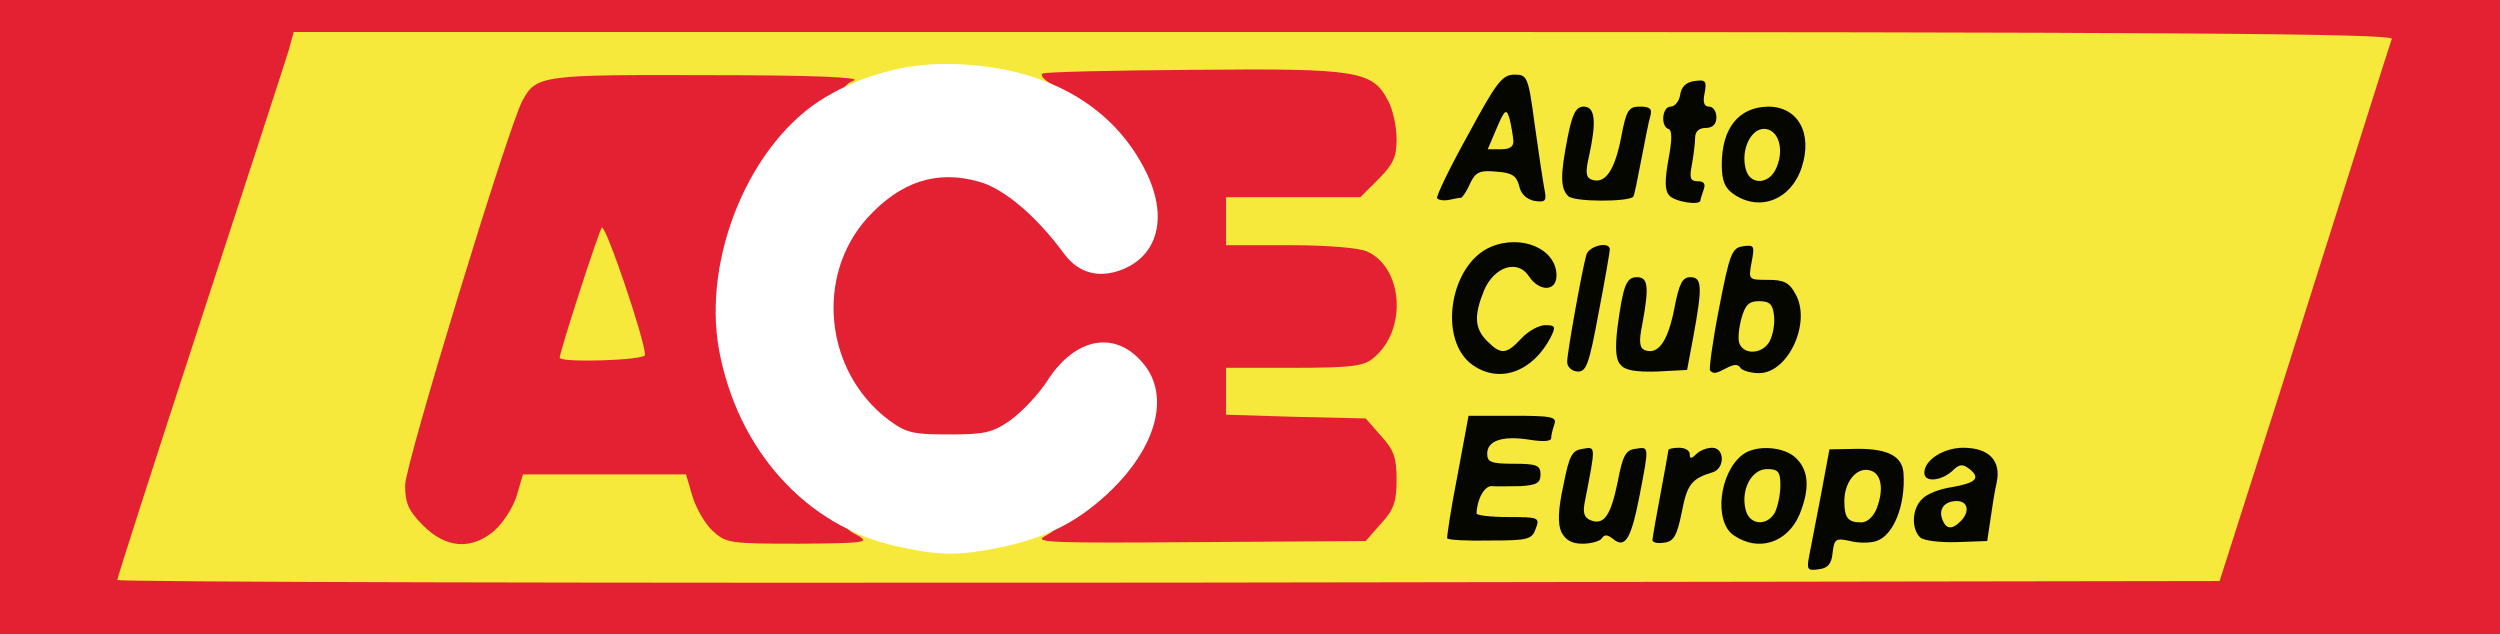 <?xml version="1.0" encoding="utf-8"?>
<!DOCTYPE svg PUBLIC "-//W3C//DTD SVG 1.0//EN" "http://www.w3.org/TR/2001/REC-SVG-20010904/DTD/svg10.dtd">
<svg version="1.0" xmlns="http://www.w3.org/2000/svg" width="469px" height="119px" viewBox="0 0 469 119" preserveAspectRatio="xMidYMid meet">
 <rect x="0" y="0" width="469" height="119" fill="#333333" stroke="none"/>
 <g fill="#e42132">
  <path d="M0 59.5 l0 -59.5 234.5 0 234.5 0 0 59.5 0 59.5 -234.5 0 -234.5 0 0 -59.5z m424.8 10.7 c10 -31.5 17.2 -54.1 18.8 -59.4 0.5 -1.7 -9.1 -1.8 -192.5 -1.8 l-193 0 -0.9 3.2 c-0.5 1.8 -7.5 23.4 -15.6 48 -8 24.5 -14.6 44.9 -14.6 45.2 0 0.3 87 0.6 193.3 0.6 l193.2 0 11.3 -35.8z"/>
  <path d="M76.4 101.6 c-3.2 -3.2 -3.4 -3.7 -3.4 -10.6 0 -6.4 1.2 -10.9 10.5 -40.2 5.8 -18.2 11 -33.8 11.5 -34.9 2.6 -4.8 3.4 -4.9 37.7 -4.9 l32.3 0 0 3.3 c0 2.8 -0.6 3.5 -4.2 5.2 -14.6 7 -25.9 29 -22.7 44.4 2.6 13.1 11.9 26.2 22.4 31.7 4.9 2.6 5.5 3.2 5.5 6.2 l0 3.2 -16.4 0 c-15.8 0 -16.4 -0.1 -18.9 -2.4 -1.4 -1.3 -3.1 -4.2 -3.8 -6.5 l-1.2 -4.1 -12.3 0 -12.3 0 -1.2 4.1 c-0.7 2.2 -2.6 5.1 -4.2 6.5 -2.4 2 -3.9 2.4 -9.4 2.4 -6.1 0 -6.7 -0.2 -9.9 -3.4z m38.8 -42.6 c-1.7 -5.3 -2.6 -5.6 -3.5 -1.3 -0.3 1.6 -0.9 3.6 -1.2 4.6 -0.6 1.4 -0.1 1.7 2.8 1.7 l3.5 0 -1.6 -5z"/>
  <path d="M191 101.7 c0 -2.9 0.5 -3.5 4.5 -5.5 5.8 -2.8 12.7 -9.2 16 -14.7 3.2 -5.5 3.1 -6.7 -0.3 -10.6 -3.9 -4.4 -7 -3.5 -11.6 3.4 -5.3 7.9 -9.3 10.1 -18.8 10.6 -10.6 0.4 -13.8 -0.3 -18.5 -4.4 -5.6 -4.8 -8.3 -10.8 -9 -19.8 -0.8 -10.6 1.5 -17.8 7.5 -23.8 5.1 -5.1 9.7 -6.9 17.6 -6.9 10 0 15.2 3.2 24.8 15.1 2.6 3.3 2.8 3.4 5.5 1.9 1.5 -0.9 3.4 -2.8 4.3 -4.2 1.3 -2.5 1.3 -3.1 -0.7 -7.2 -3.2 -6.5 -8.5 -11.9 -14.8 -15.2 -5.3 -2.8 -5.6 -3.1 -5.3 -6.4 l0.3 -3.5 30.5 -0.3 c20.1 -0.2 31.8 0.1 34.3 0.8 5.6 1.6 7.7 5.7 7.7 14.9 0 7 -0.1 7.4 -3.4 10.7 l-3.4 3.4 -12.6 0 c-10.5 0 -12.6 0.2 -12.6 1.5 0 1.2 2 1.5 12 1.5 13.1 0 16.4 0.9 18.6 5.1 1.7 3.3 1.9 15.1 0.3 18.2 -2.6 5 -4.5 5.7 -18.1 5.7 -10.4 0 -12.8 0.3 -12.8 1.4 0 1.2 2.6 1.5 13.1 1.8 l13.1 0.3 2.9 3.3 c2.7 3 2.9 3.8 2.9 11.2 0 7.4 -0.2 8.2 -2.9 11.2 l-2.9 3.3 -34.1 0.3 -34.1 0.3 0 -3.4z"/>
 </g>
 <g fill="#f6e93b">
  <path d="M22 108.8 c0 -0.4 7 -22.2 15.6 -48.5 8.6 -26.3 16.1 -49.3 16.6 -51 l0.9 -3.3 197.1 0 c157.2 0 196.9 0.3 196.5 1.3 -0.2 0.6 -2.5 7.7 -5 15.7 -2.5 8 -9.7 30.6 -15.9 50.3 l-11.4 35.7 -197.2 0.3 c-108.5 0.1 -197.2 -0.1 -197.2 -0.5z m70.7 -9.2 c1.6 -1.4 3.5 -4.3 4.2 -6.5 l1.2 -4.1 15.3 0 15.3 0 1.2 4.1 c0.7 2.3 2.4 5.2 3.8 6.5 2.5 2.3 3.2 2.4 16.2 2.4 12.2 -0.1 13.3 -0.2 11.1 -1.5 -2.3 -1.2 -2.3 -1.4 -0.6 -2.1 1 -0.4 5.5 0 10 0.9 7.4 1.4 8.8 1.4 16.2 0 4.5 -0.9 9 -1.3 10 -0.9 1.7 0.7 1.7 0.9 -0.6 2.2 -2.2 1.2 1.4 1.3 28.8 1.1 l31.4 -0.2 2.9 -3.3 c2.4 -2.6 2.9 -4.1 2.9 -8.2 0 -4.1 -0.5 -5.6 -2.9 -8.2 l-2.9 -3.3 -13.1 -0.3 -13.1 -0.4 0 -4.4 0 -4.4 12.8 0 c10.5 0 13.1 -0.3 14.8 -1.8 6.4 -5.1 5.7 -16.9 -1.1 -20 -1.5 -0.7 -7.4 -1.2 -14.5 -1.2 l-12 0 0 -4.5 0 -4.5 12.6 0 12.6 0 3.4 -3.4 c2.8 -2.8 3.4 -4.2 3.4 -7.5 0 -2.3 -0.7 -5.6 -1.6 -7.2 -2.9 -5.6 -5.6 -6.1 -36.3 -5.8 -15.2 0.1 -28 0.4 -28.5 0.7 -0.5 0.3 0.2 1.1 1.5 1.9 2.2 1.3 1.7 1.3 -4.6 0.9 -3.8 -0.3 -9.6 -0.9 -12.7 -1.2 -4 -0.5 -7.1 -0.2 -10.4 1 -5.4 1.8 -10 2.1 -10.9 0.6 -0.3 -0.6 0.4 -1.4 1.7 -1.9 1.5 -0.6 -8 -1 -27.2 -1 -31.4 -0.1 -32.4 0 -35 4.8 -2.7 5.1 -22 68.3 -22 72.1 0 3.4 0.6 4.8 3.4 7.6 4.3 4.3 9 4.6 13.3 1z"/>
  <path d="M105 67.1 c0 -1.1 7.3 -23.7 7.9 -24.4 0.7 -0.7 8.2 21.4 8.1 23.9 0 1 -16 1.5 -16 0.5z"/>
 </g>
 <g fill="#ffffff">
  <path d="M168.3 102.5 c-17 -3.7 -29.9 -18 -33.4 -36.8 -3.2 -17.5 5.9 -39.2 20 -47.5 6.7 -4 14.7 -6.2 22.3 -6.2 17.3 0 30.6 6.8 37.2 19.1 4.8 8.7 3.3 16.5 -3.7 19.4 -4.4 1.8 -8.3 0.8 -11 -2.8 -5.2 -7.1 -11.3 -12.3 -16 -13.6 -8 -2.3 -14.8 0 -21 6.8 -9.8 10.9 -8 28.7 3.9 37.8 3.4 2.5 4.5 2.8 11.4 2.8 6.7 0 8.2 -0.3 11.6 -2.7 2.2 -1.6 5.3 -4.9 6.9 -7.4 5.2 -8.1 12.7 -9.5 17.9 -3.3 5.3 6.2 2.5 16.1 -6.8 24.7 -5.7 5.2 -11.2 8 -19.5 9.8 -8 1.7 -11.7 1.7 -19.8 -0.1z"/>
 </g>
 <g fill="#050600">
  <path d="M339.4 104.3 c0.3 -1.5 1.3 -6.7 2.2 -11.4 l1.6 -8.6 5.4 -0.1 c5.6 0 8.3 1.4 8.5 4.6 0.4 6 -1.9 11.7 -5.1 12.7 -1.1 0.4 -3.4 0.4 -4.9 0 -2.7 -0.6 -3 -0.4 -3.3 2.2 -0.2 2.1 -0.9 2.9 -2.6 3.1 -2.1 0.3 -2.3 0.1 -1.8 -2.5z m12.7 -9 c1.4 -3.7 0.8 -6.7 -1.5 -7.1 -2.4 -0.5 -4.6 2.3 -4.6 5.8 0 3.2 0.7 4 3.2 4 1.1 0 2.3 -1.1 2.9 -2.7z"/>
  <path d="M271.5 101 c-0.1 -0.3 0.7 -5.6 1.9 -11.7 l2.1 -11.3 8.4 0 c7.2 0 8.2 0.2 7.7 1.6 -0.3 0.9 -0.6 2 -0.6 2.6 0 0.6 -1.5 0.7 -4 0.3 -5 -0.8 -8 0.1 -8 2.6 0 1.6 0.7 1.9 5 1.9 4.3 0 5 0.3 5 2 0 1.6 -0.7 2 -3.7 2.2 -2.1 0 -4.5 0.1 -5.4 0 -1.4 -0.1 -2.8 2.4 -2.9 5.1 0 0.4 2.7 0.7 6 0.7 5.7 0 5.9 0.1 5.1 2.2 -0.7 2 -1.5 2.2 -8.5 2.2 -4.3 0.1 -7.9 -0.1 -8.1 -0.4z"/>
  <path d="M292.9 99.8 c-0.7 -1.6 -0.6 -4.2 0.4 -8.8 1.1 -5.6 1.6 -6.5 3.6 -6.8 2.5 -0.4 2.5 -0.8 0.4 10 -0.4 2 -0.1 2.9 1.1 3.4 2.5 1 3.8 -0.9 5.1 -7.3 0.9 -4.8 1.5 -5.9 3.3 -6.1 2.6 -0.4 2.6 -0.7 0.8 8.7 -1.6 8.2 -2.7 10.1 -5 8.2 -1 -0.8 -1.6 -0.9 -2.1 -0.1 -0.3 0.5 -2 1 -3.6 1 -2.1 0 -3.2 -0.7 -4 -2.2z"/>
  <path d="M310 101.3 c0 -0.4 0.7 -4.3 1.5 -8.6 0.8 -4.3 1.5 -8.1 1.5 -8.3 0 -0.2 0.9 -0.4 2 -0.4 1.1 0 2 0.5 2 1.2 0 0.9 0.3 0.9 1.2 0 0.7 -0.7 2 -1.2 3 -1.2 2.4 0 2.4 3.9 0.1 4.6 -4 1.2 -4.8 2.3 -5.8 7.5 -0.9 4.4 -1.5 5.5 -3.3 5.7 -1.2 0.2 -2.2 0 -2.2 -0.5z"/>
  <path d="M325.2 100.4 c-3.7 -2.6 -2.7 -11.7 1.7 -15.1 2.5 -1.9 7.8 -1.6 10.1 0.7 2.4 2.4 2.5 5.8 0.6 10.5 -2.3 5.4 -7.8 7.1 -12.4 3.9z m7.8 -4.3 c0.5 -1.1 1 -3.3 1 -5 0 -2.6 -0.4 -3.1 -2.5 -3.1 -2.9 0 -5 3.9 -4 7.7 0.7 2.8 4 3.1 5.5 0.4z"/>
  <path d="M360.2 100.8 c-1.7 -1.7 -1.5 -5.4 0.4 -7.2 0.8 -0.9 3.3 -1.9 5.5 -2.2 4.6 -0.8 5.5 -1.7 3.4 -3.4 -1.3 -1 -1.9 -1 -3.3 0.4 -2.2 1.9 -5.2 2.1 -5.2 0.3 0 -2.4 3.6 -4.7 7.3 -4.7 4.8 0 7.1 2.4 6.3 6.4 -0.4 1.7 -0.9 4.9 -1.2 7.1 l-0.6 4 -5.7 0.2 c-3.4 0.1 -6.3 -0.3 -6.9 -0.9z m7.6 -3 c1.8 -1.8 1.4 -3.8 -0.7 -3.8 -2.3 0 -3.5 1.5 -2.7 3.5 0.7 1.8 1.8 1.9 3.4 0.3z"/>
  <path d="M276.3 68.5 c-6.6 -4.6 -4.4 -18.9 3.4 -22.2 5.8 -2.4 12.3 0.4 12.3 5.4 0 3 -3.2 3.1 -5.2 0.1 -2.1 -3.2 -6.5 -1.8 -8.4 2.7 -1.9 4.7 -1.8 7.1 0.6 9.5 2.6 2.6 3.6 2.5 6.4 -0.5 1.3 -1.4 3.3 -2.5 4.5 -2.5 1.9 0 2 0.3 1 2.3 -3.4 6.5 -9.6 8.7 -14.6 5.2z"/>
  <path d="M294 67.9 c0 -1.8 2.8 -17.3 3.6 -20.1 0.5 -1.7 4.4 -2.6 4.4 -1 0 0.4 -0.9 5.7 -2.1 11.9 -1.8 9.7 -2.3 11.1 -4 11 -1.1 -0.1 -1.9 -0.9 -1.9 -1.8z"/>
  <path d="M304 68.4 c-0.9 -0.9 -1 -3.1 -0.6 -6.7 1.1 -8.3 1.7 -9.7 3.7 -9.7 2.1 0 2.3 1.8 1 8.8 -0.7 3.4 -0.5 4.5 0.5 4.9 2.5 0.9 4.3 -1.7 5.5 -7.8 0.9 -4.7 1.5 -5.9 3 -5.9 2.2 0 2.3 1.7 0.6 11 l-1.2 6.4 -5.7 0.3 c-3.9 0.1 -6 -0.2 -6.8 -1.3z"/>
  <path d="M320.8 69.5 c-0.2 -0.3 0.5 -5.6 1.7 -11.7 2 -10.3 2.4 -11.3 4.5 -11.6 2.1 -0.3 2.2 -0.1 1.6 3 -0.6 3.3 -0.6 3.3 3.1 3.3 2.9 0 4 0.5 5.1 2.6 3.1 5.3 -1.3 14.9 -6.8 14.9 -1.6 0 -3.2 -0.5 -3.5 -1 -0.4 -0.7 -1.2 -0.7 -2.5 0 -2.1 1.1 -2.5 1.2 -3.2 0.5z m11.2 -5.5 c0.6 -1.2 1 -3.3 0.8 -4.8 -0.2 -2.1 -0.8 -2.7 -2.8 -2.7 -1.9 0 -2.6 0.7 -3.3 3.2 -0.5 1.8 -0.7 3.9 -0.4 4.7 0.9 2.3 4.4 2 5.7 -0.4z"/>
  <path d="M269.6 37.2 c-0.2 -0.4 2.4 -5.8 5.8 -11.9 5.3 -9.8 6.4 -11.3 8.7 -11.3 2.4 0 2.6 0.3 3.8 9.3 0.7 5 1.5 10.4 1.8 12 0.5 2.4 0.3 2.7 -1.8 2.4 -1.5 -0.3 -2.6 -1.3 -2.9 -2.8 -0.5 -1.9 -1.3 -2.5 -4.3 -2.7 -3.1 -0.3 -3.9 0.1 -4.9 2.2 -0.6 1.4 -1.4 2.6 -1.7 2.7 -0.3 0 -1.4 0.2 -2.3 0.4 -1 0.2 -2 0 -2.2 -0.3z m14.3 -10.9 c-0.1 -1 -0.4 -2.8 -0.7 -4 -0.6 -2 -0.9 -1.8 -2.4 1.7 l-1.7 4 2.5 0 c1.7 0 2.4 -0.5 2.3 -1.7z"/>
  <path d="M294.2 36.8 c-1.5 -1.5 -1.5 -3.9 -0.1 -11.1 0.9 -4.5 1.6 -5.7 3 -5.7 2.2 0 2.4 2.9 1 9.3 -0.7 3 -0.6 4 0.5 4.4 2.5 0.9 4.3 -1.7 5.5 -7.8 1 -5.3 1.4 -5.9 3.6 -5.9 1.8 0 2.3 0.4 1.9 1.8 -0.3 0.9 -1 4.6 -1.7 8.2 -0.7 3.6 -1.3 6.7 -1.5 6.9 -0.9 1 -11.1 1 -12.2 -0.1z"/>
  <path d="M313.1 36.6 c-0.8 -0.9 -0.8 -2.8 -0.1 -6.7 0.7 -3.7 0.7 -5.5 0 -5.7 -1.5 -0.5 -1.2 -4.2 0.4 -4.2 0.8 0 1.6 -1 1.8 -2.2 0.2 -1.5 1.1 -2.4 2.7 -2.6 2.1 -0.3 2.3 0 1.9 2.2 -0.4 1.8 -0.1 2.6 0.8 2.6 0.8 0 1.4 0.9 1.4 2 0 1.3 -0.7 2 -2 2 -1.3 0 -2 0.7 -2 1.9 0 1 -0.3 3.3 -0.6 5 -0.5 2.5 -0.3 3.1 1.1 3.1 1.2 0 1.5 0.5 1.1 1.6 -0.3 0.9 -0.6 1.8 -0.6 2 0 1 -4.9 0.3 -5.9 -1z"/>
  <path d="M325.2 36.4 c-1.6 -1.1 -2.2 -2.5 -2.2 -5.5 0 -6.9 3.2 -10.8 8.7 -10.9 5.6 0 8.4 5 6.3 11.4 -2 6.1 -7.9 8.4 -12.8 5z m7.8 -4.4 c1.8 -3.4 0.9 -7.4 -1.7 -7.8 -2.7 -0.4 -4.8 3.8 -3.8 7.5 0.7 2.9 4 3 5.5 0.3z"/>
 </g>
</svg>